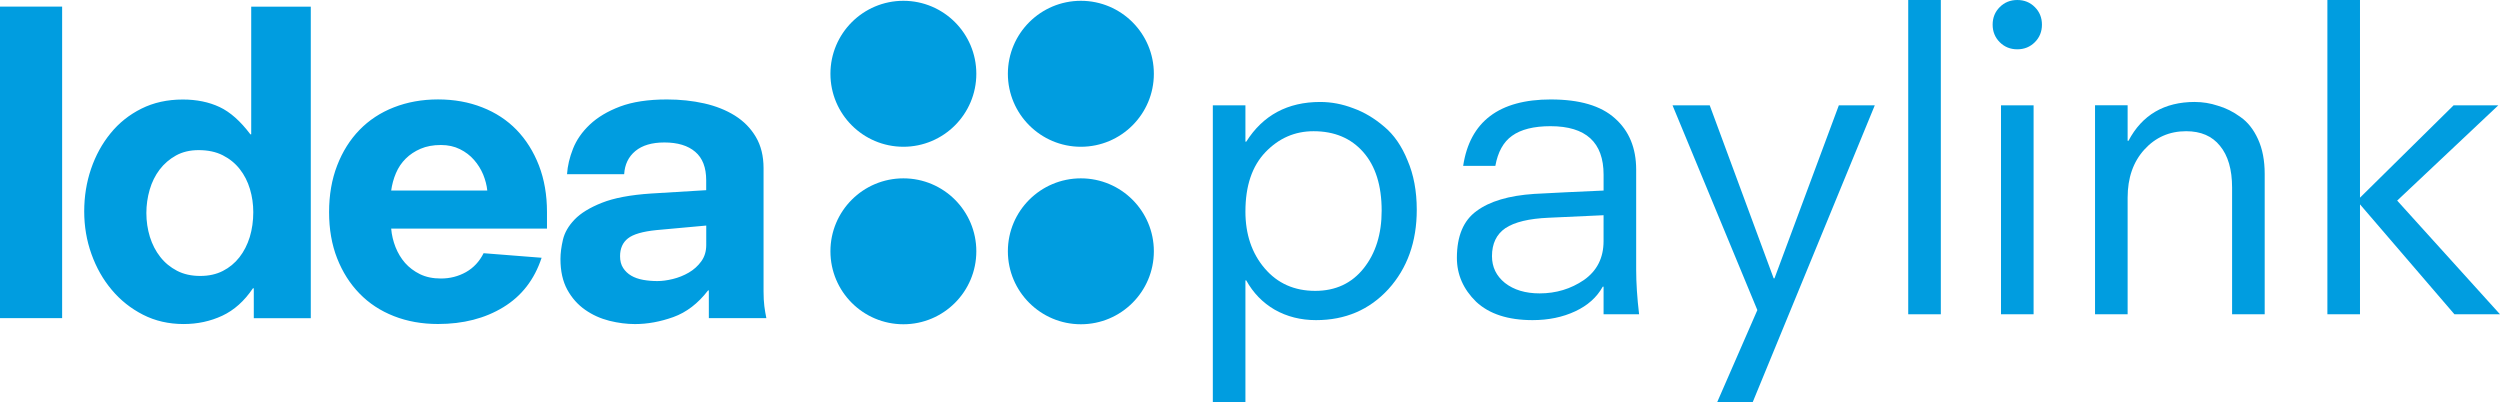 <?xml version="1.0" encoding="UTF-8" standalone="no"?>
<!-- Created with Inkscape (http://www.inkscape.org/) -->

<svg
   width="254.012mm"
   height="40.849mm"
   viewBox="0 0 254.012 40.849"
   version="1.1"
   id="svg5"
   xml:space="preserve"
   xmlns:xlink="http://www.w3.org/1999/xlink"
   xmlns="http://www.w3.org/2000/svg"
   xmlns:svg="http://www.w3.org/2000/svg"><defs
     id="defs2"><linearGradient
       id="linearGradient3239"><stop
         style="stop-color:#009de0;stop-opacity:1;"
         offset="0"
         id="stop3235" /><stop
         style="stop-color:#000000;stop-opacity:1"
         offset="1"
         id="stop3237" /></linearGradient><linearGradient
       xlink:href="#linearGradient3239"
       id="linearGradient3307"
       gradientUnits="userSpaceOnUse"
       x1="36.637"
       y1="12.64"
       x2="68.647"
       y2="12.64"
       gradientTransform="matrix(2.779,0,0,2.779,-23.521,134.353)" /></defs><g
     id="layer1"
     transform="translate(-9.192,-218.647)"><g
       id="g18265"
       style="fill:#009de0;fill-opacity:1"><path
         d="m 135.732,240.133 q 0,3.482 1.953,5.775 1.953,2.293 5.138,2.293 3.1,0 4.926,-2.293 1.826,-2.293 1.826,-5.86 0,-3.822 -1.868,-5.945 -1.868,-2.123 -5.053,-2.123 -2.845,0 -4.883,2.123 -2.038,2.123 -2.038,6.03 z m 7.601,-11.125 q 1.698,0 3.355,0.637 1.656,0.594 3.142,1.868 1.486,1.231 2.378,3.439 0.934,2.166 0.934,5.011 0,4.883 -2.887,8.068 -2.887,3.142 -7.346,3.142 -2.335,0 -4.204,-1.062 -1.826,-1.062 -2.887,-2.972 h -0.085 v 12.356 h -3.312 v -30.148 h 3.312 v 3.694 h 0.085 q 2.548,-4.034 7.516,-4.034 z"
         style="font-weight:normal;font-size:15.875px;font-family:'Neuzeit S LT Std Book';-inkscape-font-specification:'Neuzeit S LT Std Book, ';fill:#009de0;fill-opacity:1;stroke-width:10;stroke-linecap:round;paint-order:stroke fill markers"
         id="path18236" /><path
         d="m 166.772,228.753 q 4.374,0 6.497,1.911 2.166,1.911 2.166,5.223 v 10.148 q 0,2.038 0.297,4.543 h -3.609 v -2.802 h -0.085 q -0.892,1.614 -2.803,2.505 -1.911,0.892 -4.331,0.892 -3.737,0 -5.732,-1.868 -1.953,-1.911 -1.953,-4.459 0,-3.312 1.996,-4.756 1.996,-1.486 5.86,-1.741 3.1,-0.17 7.049,-0.34 v -1.614 q 0,-4.926 -5.393,-4.926 -2.548,0 -3.907,0.977 -1.316,0.934 -1.698,3.057 h -3.27 q 1.019,-6.751 8.917,-6.751 z m 5.35,11.762 -5.563,0.255 q -3.015,0.127 -4.416,1.062 -1.359,0.934 -1.359,2.845 0,1.656 1.316,2.718 1.359,1.062 3.524,1.062 2.505,0 4.501,-1.359 1.996,-1.401 1.996,-3.949 z"
         style="font-weight:normal;font-size:15.875px;font-family:'Neuzeit S LT Std Book';-inkscape-font-specification:'Neuzeit S LT Std Book, ';fill:#009de0;fill-opacity:1;stroke-width:10;stroke-linecap:round;paint-order:stroke fill markers"
         id="path18238" /><path
         d="m 179.128,229.347 h 3.779 l 6.497,17.579 h 0.085 l 6.539,-17.579 h 3.652 l -12.399,30.148 h -3.609 l 4.076,-9.342 z"
         style="font-weight:normal;font-size:15.875px;font-family:'Neuzeit S LT Std Book';-inkscape-font-specification:'Neuzeit S LT Std Book, ';fill:#009de0;fill-opacity:1;stroke-width:10;stroke-linecap:round;paint-order:stroke fill markers"
         id="path18240" /><path
         d="m 203.077,218.647 h 3.312 v 31.932 h -3.312 z"
         style="font-weight:normal;font-size:15.875px;font-family:'Neuzeit S LT Std Book';-inkscape-font-specification:'Neuzeit S LT Std Book, ';fill:#009de0;fill-opacity:1;stroke-width:10;stroke-linecap:round;paint-order:stroke fill markers"
         id="path18242" /><path
         d="m 212.376,219.369 q 0.722,-0.722 1.783,-0.722 1.062,0 1.783,0.722 0.722,0.722 0.722,1.783 0,1.062 -0.722,1.783 -0.722,0.722 -1.783,0.722 -1.062,0 -1.783,-0.722 -0.722,-0.722 -0.722,-1.783 0,-1.062 0.722,-1.783 z m 0.127,9.979 h 3.312 v 21.231 h -3.312 z"
         style="font-weight:normal;font-size:15.875px;font-family:'Neuzeit S LT Std Book';-inkscape-font-specification:'Neuzeit S LT Std Book, ';fill:#009de0;fill-opacity:1;stroke-width:10;stroke-linecap:round;paint-order:stroke fill markers"
         id="path18244" /><path
         d="m 232.206,229.008 q 1.189,0 2.335,0.382 1.189,0.34 2.293,1.146 1.104,0.764 1.783,2.25 0.679,1.486 0.679,3.524 v 14.267 h -3.312 v -12.866 q 0,-2.76 -1.231,-4.246 -1.189,-1.486 -3.439,-1.486 -2.548,0 -4.246,1.868 -1.698,1.868 -1.698,4.883 v 11.847 h -3.312 v -21.231 h 3.312 v 3.609 h 0.085 q 2.081,-3.949 6.752,-3.949 z"
         style="font-weight:normal;font-size:15.875px;font-family:'Neuzeit S LT Std Book';-inkscape-font-specification:'Neuzeit S LT Std Book, ';fill:#009de0;fill-opacity:1;stroke-width:10;stroke-linecap:round;paint-order:stroke fill markers"
         id="path18246" /><path
         d="m 245.666,218.647 h 3.312 v 20.085 l 9.512,-9.384 h 4.543 l -10.276,9.681 10.446,11.55 h -4.628 l -9.596,-11.168 v 11.168 h -3.312 z"
         style="font-weight:normal;font-size:15.875px;font-family:'Neuzeit S LT Std Book';-inkscape-font-specification:'Neuzeit S LT Std Book, ';fill:#009de0;fill-opacity:1;stroke-width:10;stroke-linecap:round;paint-order:stroke fill markers"
         id="path18248" /></g><path
       fill="#009de0"
       d="m 9.192,219.321 h 6.313 v 31.652 H 9.192 Z m 25.786,28.612 -0.096,0.017 c -0.871,1.294 -1.91,2.217 -3.113,2.779 -1.208,0.562 -2.514,0.842 -3.916,0.842 -1.517,0 -2.891,-0.315 -4.128,-0.946 -1.233,-0.629 -2.296,-1.472 -3.176,-2.525 -0.888,-1.05 -1.574,-2.265 -2.066,-3.641 -0.492,-1.373 -0.735,-2.824 -0.735,-4.334 0,-1.517 0.232,-2.957 0.693,-4.314 0.465,-1.363 1.124,-2.569 1.983,-3.619 0.852,-1.054 1.901,-1.889 3.136,-2.505 1.232,-0.616 2.634,-0.928 4.208,-0.928 1.403,0 2.645,0.255 3.727,0.76 1.084,0.507 2.128,1.435 3.14,2.78 h 0.082 v -12.976 h 6.053 v 31.652 h -5.791 z m -0.052,-7.727 c 0,-0.81 -0.111,-1.597 -0.339,-2.353 -0.225,-0.757 -0.569,-1.43 -1.03,-2.019 -0.461,-0.589 -1.039,-1.059 -1.727,-1.408 -0.688,-0.351 -1.507,-0.525 -2.462,-0.525 -0.871,0 -1.636,0.18 -2.297,0.545 -0.658,0.367 -1.21,0.842 -1.661,1.433 -0.446,0.589 -0.787,1.269 -1.01,2.04 -0.223,0.772 -0.337,1.567 -0.337,2.374 0,0.842 0.121,1.648 0.357,2.42 0.243,0.772 0.591,1.451 1.055,2.039 0.46,0.591 1.029,1.057 1.703,1.408 0.675,0.351 1.46,0.525 2.361,0.525 0.868,0 1.633,-0.169 2.294,-0.507 0.656,-0.334 1.22,-0.797 1.683,-1.388 0.46,-0.589 0.81,-1.275 1.054,-2.061 0.235,-0.785 0.356,-1.624 0.356,-2.525 z m 14.011,1.67 c 0.055,0.651 0.206,1.279 0.443,1.883 0.24,0.601 0.562,1.138 0.968,1.604 0.408,0.46 0.913,0.844 1.512,1.139 0.607,0.297 1.314,0.443 2.133,0.443 0.923,0 1.772,-0.218 2.546,-0.651 0.77,-0.436 1.366,-1.076 1.789,-1.92 l 5.893,0.463 c -0.73,2.215 -2.025,3.89 -3.895,5.027 -1.863,1.138 -4.076,1.703 -6.628,1.703 -1.629,0 -3.123,-0.265 -4.484,-0.8 -1.363,-0.534 -2.525,-1.297 -3.495,-2.296 -0.968,-0.993 -1.725,-2.186 -2.272,-3.576 -0.547,-1.391 -0.819,-2.955 -0.819,-4.695 0,-1.738 0.272,-3.321 0.819,-4.734 0.547,-1.421 1.304,-2.621 2.272,-3.619 0.97,-0.997 2.133,-1.762 3.495,-2.294 1.361,-0.532 2.854,-0.804 4.484,-0.804 1.629,0 3.119,0.267 4.485,0.804 1.359,0.529 2.525,1.294 3.492,2.287 0.967,1 1.723,2.203 2.274,3.616 0.547,1.421 0.819,2.999 0.819,4.735 v 1.68 z m 9.766,-3.868 c -0.054,-0.53 -0.195,-1.074 -0.416,-1.621 -0.228,-0.545 -0.537,-1.044 -0.931,-1.493 -0.394,-0.451 -0.869,-0.814 -1.433,-1.091 -0.56,-0.28 -1.206,-0.423 -1.931,-0.423 -0.789,0 -1.477,0.128 -2.066,0.381 -0.589,0.253 -1.092,0.587 -1.514,1.007 -0.425,0.421 -0.752,0.911 -0.99,1.472 -0.24,0.56 -0.399,1.154 -0.485,1.769 z m 22.509,10.133 -0.092,0.032 c -1.014,1.316 -2.185,2.21 -3.517,2.69 -1.332,0.475 -2.626,0.711 -3.891,0.711 -0.839,0 -1.712,-0.111 -2.609,-0.334 -0.898,-0.228 -1.717,-0.596 -2.462,-1.119 -0.743,-0.52 -1.347,-1.198 -1.811,-2.042 -0.46,-0.846 -0.693,-1.879 -0.693,-3.118 0,-0.589 0.086,-1.24 0.252,-1.957 0.168,-0.718 0.559,-1.398 1.176,-2.044 0.619,-0.648 1.544,-1.217 2.782,-1.708 1.23,-0.49 2.9,-0.804 5.004,-0.943 l 5.594,-0.339 v -1.012 c 0,-1.294 -0.371,-2.255 -1.114,-2.886 -0.742,-0.636 -1.787,-0.95 -3.135,-0.95 -1.264,0 -2.245,0.29 -2.947,0.869 -0.701,0.581 -1.079,1.363 -1.138,2.354 h -5.806 c 0.055,-0.844 0.26,-1.712 0.611,-2.594 0.351,-0.883 0.916,-1.703 1.705,-2.447 0.787,-0.742 1.809,-1.356 3.074,-1.834 1.262,-0.473 2.846,-0.718 4.755,-0.718 1.349,0 2.611,0.136 3.789,0.399 1.183,0.267 2.22,0.681 3.119,1.24 0.901,0.565 1.609,1.284 2.131,2.168 0.522,0.879 0.784,1.94 0.784,3.176 v 12.533 c 0,0.564 0.027,1.055 0.079,1.478 0.054,0.425 0.124,0.831 0.206,1.225 h -5.844 z m -0.262,-6.576 -5.051,0.46 c -1.403,0.141 -2.374,0.421 -2.906,0.844 -0.534,0.418 -0.8,1.024 -0.8,1.811 0,0.477 0.104,0.876 0.315,1.198 0.21,0.324 0.483,0.582 0.821,0.78 0.334,0.196 0.735,0.337 1.201,0.423 0.463,0.082 0.948,0.124 1.45,0.124 0.478,0 1.005,-0.069 1.579,-0.21 0.572,-0.141 1.114,-0.357 1.618,-0.651 0.51,-0.297 0.93,-0.678 1.265,-1.139 0.337,-0.461 0.507,-1.014 0.507,-1.661 z"
       id="path1065"
       style="fill:#009de0;fill-opacity:1;stroke-width:2.779" /><path
       fill="#009de0"
       d="m 111.597,226.144 c 0,4.091 3.326,7.415 7.417,7.415 4.094,0 7.415,-3.321 7.415,-7.415 0,-4.099 -3.321,-7.415 -7.415,-7.415 -4.091,0 -7.417,3.314 -7.417,7.415 m -18.029,0 c 0,-4.099 3.321,-7.415 7.413,-7.415 4.091,0 7.41,3.316 7.41,7.415 0,4.091 -3.319,7.415 -7.41,7.415 -4.094,-0.002 -7.413,-3.322 -7.413,-7.415 m 18.029,18.034 c 0,-4.094 3.326,-7.41 7.417,-7.41 4.094,0 7.415,3.316 7.415,7.41 0,4.094 -3.321,7.415 -7.415,7.415 -4.091,0 -7.417,-3.319 -7.417,-7.415 m -18.029,0 c 0,-4.094 3.321,-7.41 7.413,-7.41 4.091,0 7.41,3.316 7.41,7.41 0,4.094 -3.319,7.415 -7.41,7.415 -4.094,0 -7.413,-3.319 -7.413,-7.415"
       id="path1059"
       style="fill:#009de0;fill-opacity:1;stroke-width:2.779" /></g></svg>
